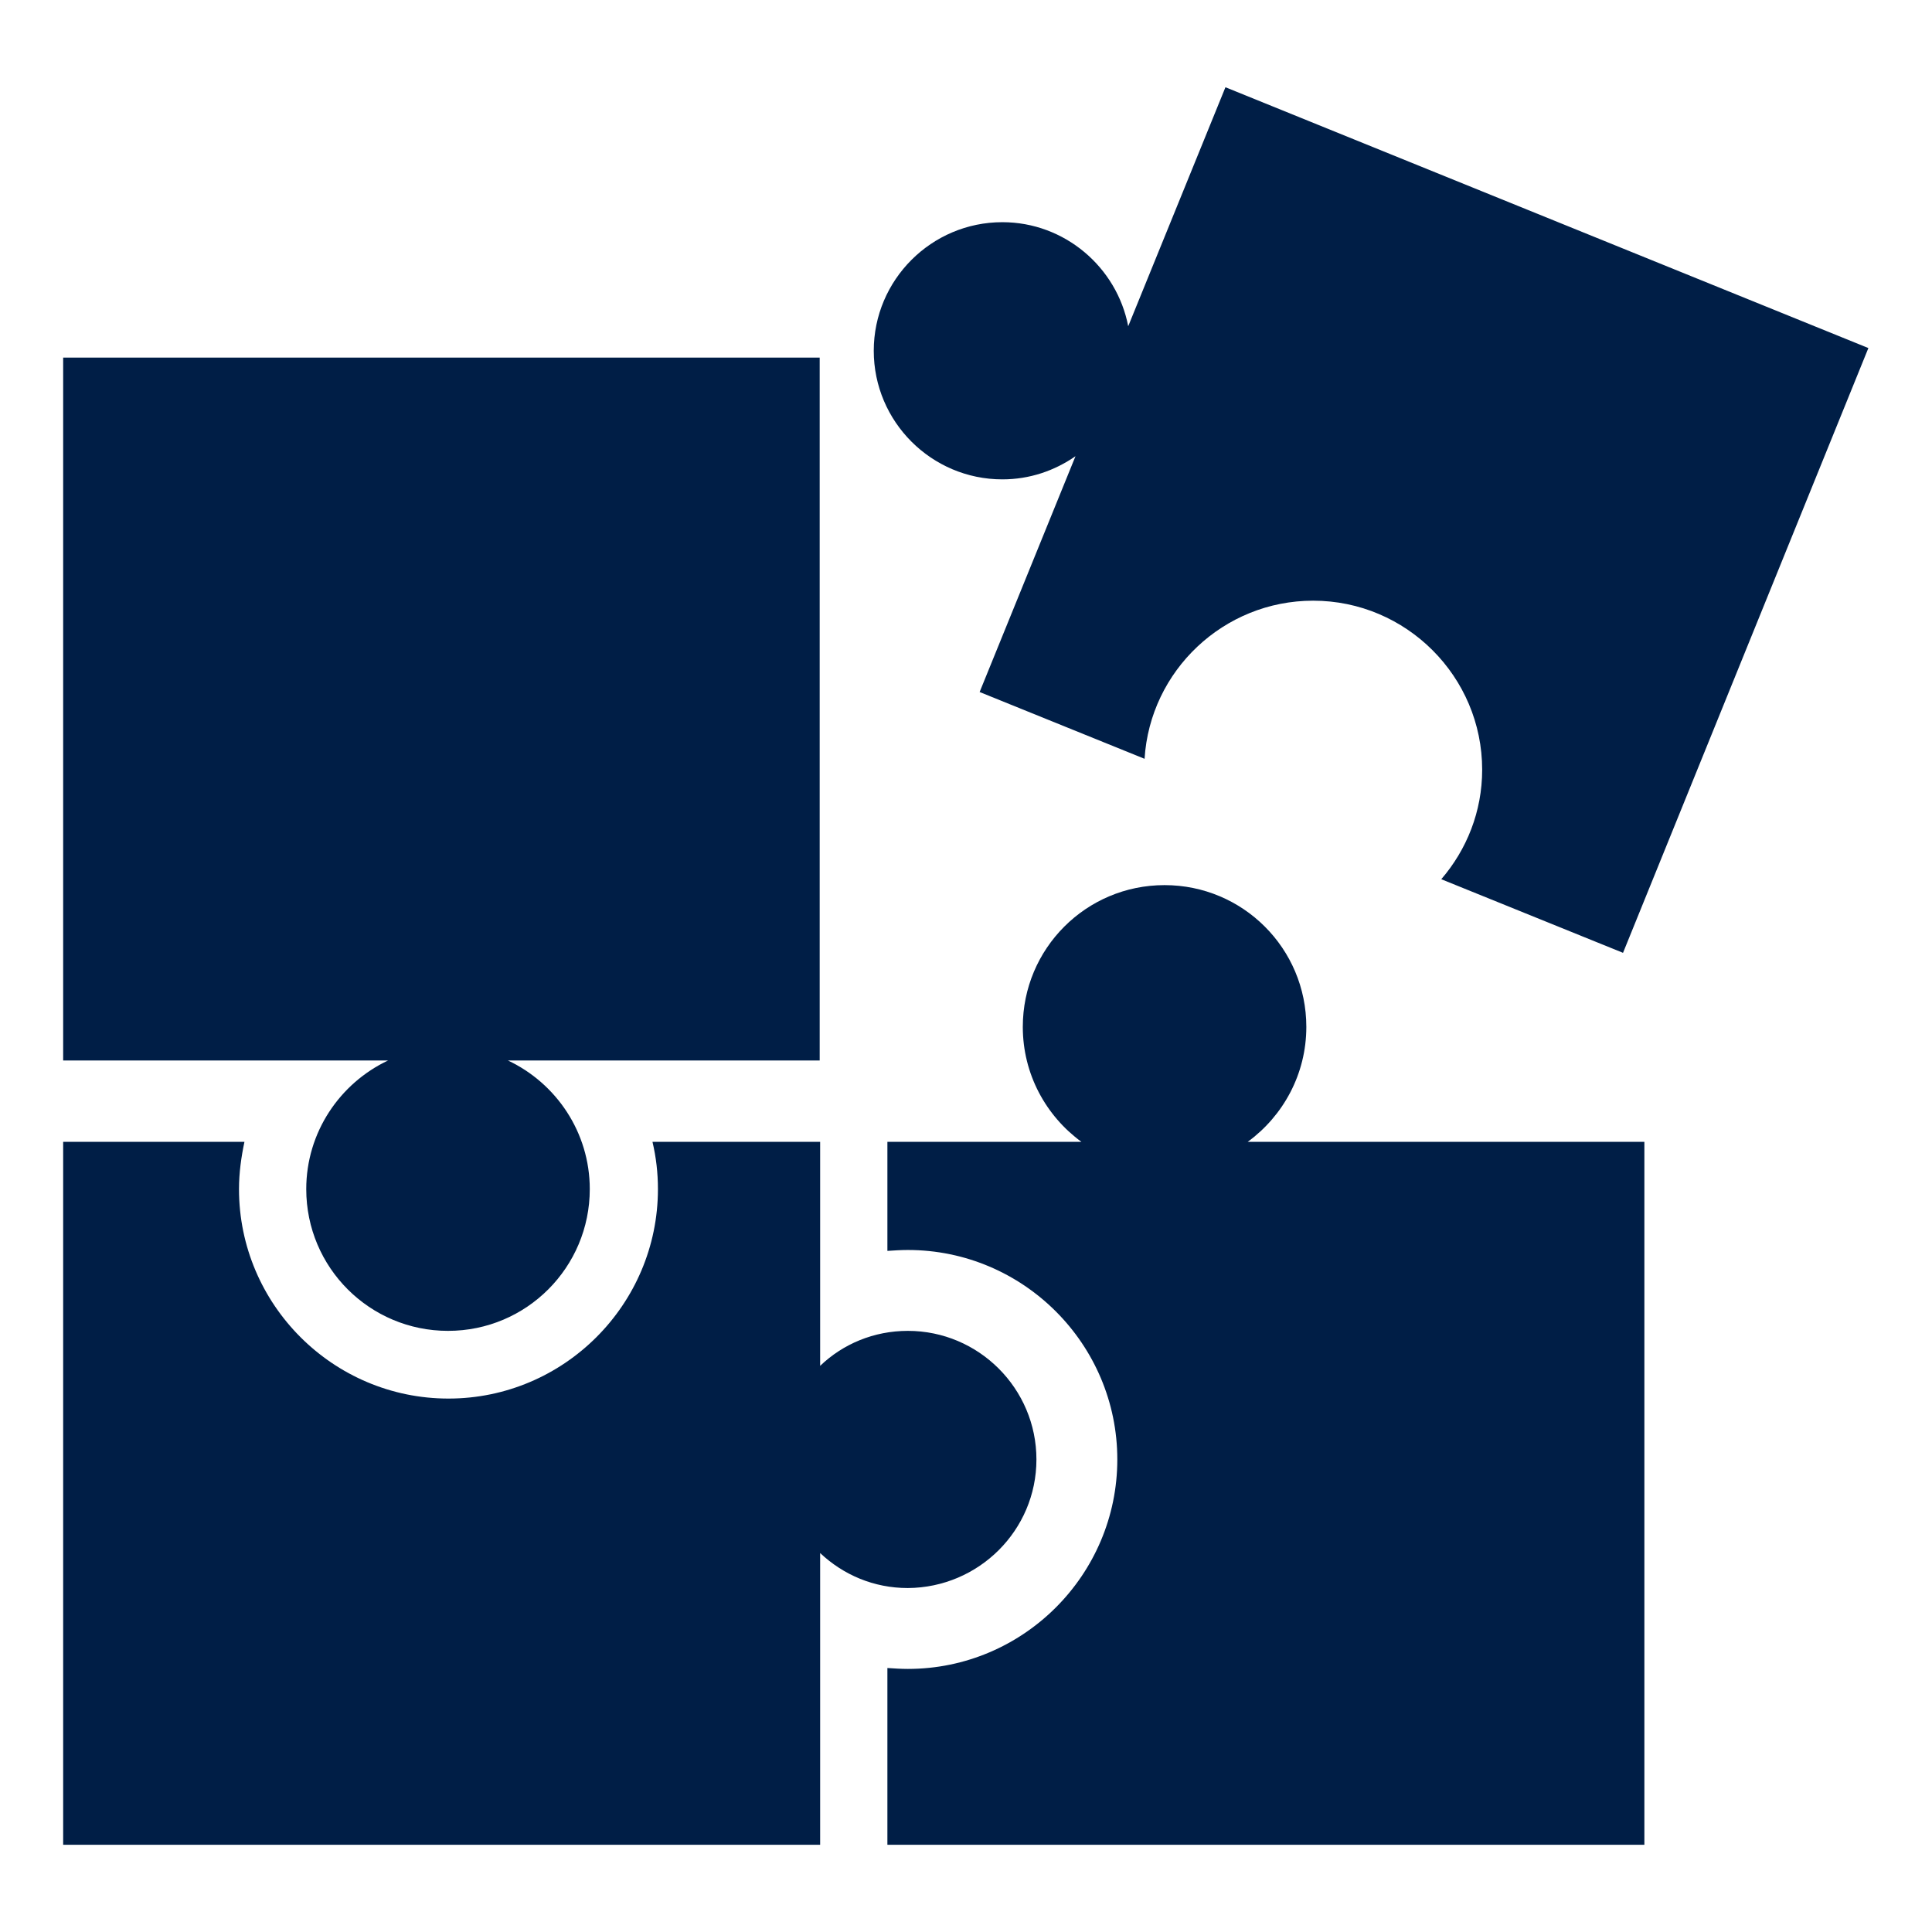 <?xml version="1.0" encoding="UTF-8"?>
<svg xmlns="http://www.w3.org/2000/svg" xmlns:xlink="http://www.w3.org/1999/xlink" version="1.1" id="Ebene_1" x="0px" y="0px" viewBox="0 0 425.2 425.2" style="enable-background:new 0 0 425.2 425.2;" xml:space="preserve">
<style type="text/css">
	.st0{fill:#001E46;}
</style>
<path id="Icon_6" class="st0" d="M287.5,226c0-17.3-14-31.2-31.2-31.2c-17.3,0-31.2,14-31.2,31.2c0,10.4,5.1,19.6,12.9,25.3h-42.7  v24c1.5-0.1,3-0.2,4.5-0.2c25.4,0,46.1,20.7,46.1,46.1c0,25.4-20.7,46.1-46.1,46.1c-1.5,0-3-0.1-4.5-0.2V406h166.6V251.3h-87.3  C282.4,245.6,287.5,236.4,287.5,226z M220.6,105.5c6,0,11.5-1.9,16.1-5.1l-21.1,51.9l36.3,14.7c1.2-19.4,17.4-34.8,37.1-34.8  c20.5,0,37.2,16.7,37.2,37.2c0,9.2-3.4,17.6-9,24.1l40,16.2l54-133.1L269.7,19.2l-21.4,52.6c-2.5-13-14-22.9-27.7-22.9  c-15.6,0-28.3,12.7-28.3,28.3S205,105.5,220.6,105.5z M228.1,321.2c0-15.6-12.7-28.3-28.3-28.3c-7.5,0-14.3,2.9-19.3,7.7v-49.3  h-36.9c0.8,3.4,1.2,6.8,1.2,10.4c0,25.4-20.7,46.1-46.1,46.1s-46.1-20.7-46.1-46.1c0-3.6,0.5-7.1,1.2-10.4H13.9V406h166.6v-64.2  c5.1,4.8,11.8,7.7,19.3,7.7C215.4,349.4,228.1,336.8,228.1,321.2z M67.4,261.7c0,17.3,14,31.2,31.2,31.2c17.3,0,31.2-14,31.2-31.2  c0-12.5-7.4-23.3-18-28.3h68.6V78.7H13.9v154.7h71.5C74.8,238.4,67.4,249.2,67.4,261.7z"></path>
</svg>
